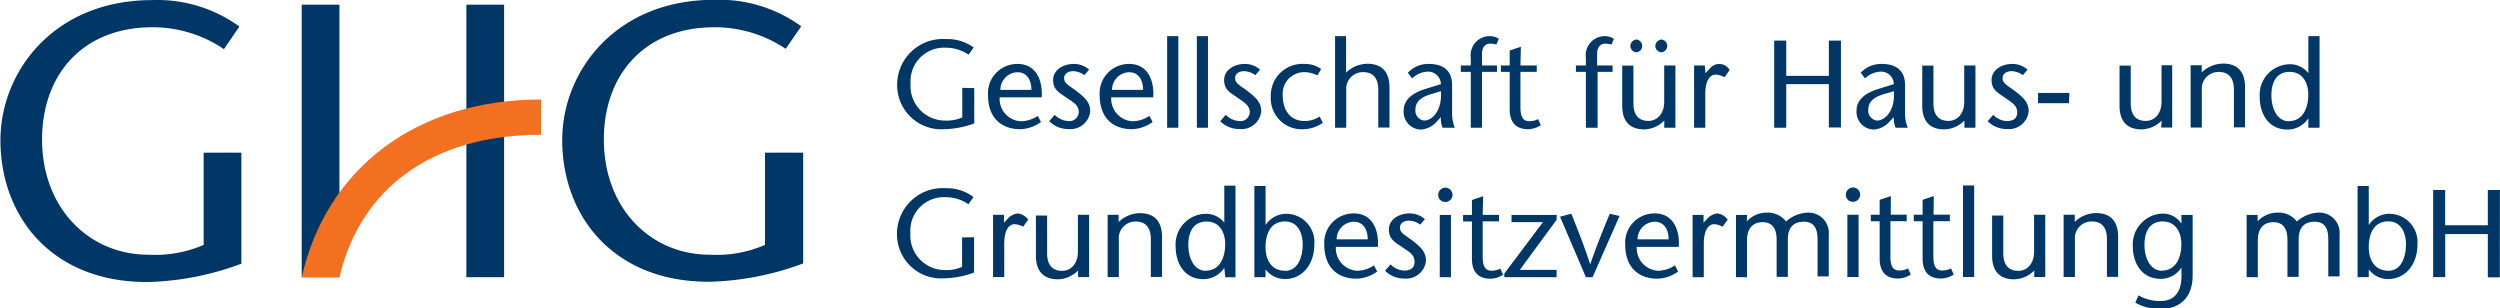 <svg id="Ebene_1" data-name="Ebene 1" xmlns="http://www.w3.org/2000/svg" viewBox="0 0 283.47 34.96"><defs><style>.cls-1{fill:#003767;}.cls-2{fill:#f37021;}</style></defs><title>logo-ghg</title><path class="cls-1" d="M242.65,420.77v10.46a13.84,13.84,0,0,1-6.27,1.11c-6.71,0-12-5.26-12-13.07,0-7.24,4.51-12.72,12.54-12.72A14.4,14.4,0,0,1,245,409l1.76-2.56a15.85,15.85,0,0,0-9.88-3c-11.13,0-17.22,8.08-17.22,15.9,0,8.47,5.65,16.07,16.64,16.07a32.55,32.55,0,0,0,10.68-2.08V420.77Z" transform="translate(-155.91 -403.46)"/><path class="cls-1" d="M439.37,425H438v4h-4.84v-4H431.8v9.88h1.37V430H438v4.91h1.36Zm-16.14,9.88h1.27V434h0a2.69,2.69,0,0,0,2.17,1.1c2.08,0,3.35-1.76,3.35-3.91a3.21,3.21,0,0,0-3.21-3.49,2.83,2.83,0,0,0-2.31,1.27h0v-4.42h-1.27Zm3.47-.73c-1.58,0-2.2-1.3-2.2-2.66,0-1.82.78-2.93,2.22-2.93s2,1.31,2,2.6-.45,3-2,3m-14.82-6.33h-1.25v7.06h1.27V430.7c0-1.36.69-2.05,1.76-2.05s1.6.71,1.6,2v4.2h1.27v-4.25c0-1.43.74-2,1.81-2,1.3,0,1.55,1,1.55,2v4.2h1.28v-4.71a2.3,2.3,0,0,0-2.41-2.52,3.92,3.92,0,0,0-2.43,1,2.62,2.62,0,0,0-2.24-1,3,3,0,0,0-2.21,1Zm-7.37,0h-1.27v1h0a2.49,2.49,0,0,0-2.15-1.15,3.5,3.5,0,0,0-3.37,3.62c0,2.26,1.21,3.78,3.16,3.78a2.81,2.81,0,0,0,2.36-1.28h0v1c0,1.85-.89,2.79-2.35,2.79a4.81,4.81,0,0,1-2.52-.64l-.36.83a5.56,5.56,0,0,0,2.91.71c1.91,0,3.59-1.09,3.59-3.79Zm-3.46,6.33c-1.34,0-2-1.43-2-2.94s.6-2.65,2.07-2.65,2.11,1.24,2.11,2.57c0,1.57-.65,3-2.19,3m-9.89-6.33H389.9v7.06h1.28v-4.25a1.89,1.89,0,0,1,1.92-2.05c1.14,0,1.71.7,1.71,2v4.28h1.27v-4.54c0-1.78-.88-2.69-2.5-2.69a3.51,3.51,0,0,0-2.42,1Zm-4.6,7.06h1.25v-7.06h-1.27V432c0,1.37-.8,2.17-1.78,2.17-1.14,0-1.71-.7-1.71-2v-4.27h-1.27v4.55c0,1.78.88,2.68,2.5,2.68a3.29,3.29,0,0,0,2.28-1Zm-6.81-10.38h-1.27v10.38h1.27Zm-4.58,1.2-1.27.43v1.69h-1v.74h1v4.23c0,1.45.68,2.26,2.09,2.26a2.68,2.68,0,0,0,1.44-.45l-.31-.7a2,2,0,0,1-1,.24c-.77,0-1-.6-1-1.59v-4H377v-.74h-1.85Zm-4.87,0-1.27.43v1.69h-1v.74h1v4.23c0,1.45.68,2.26,2.09,2.26a2.68,2.68,0,0,0,1.44-.45l-.31-.7a2,2,0,0,1-1,.24c-.78,0-1-.6-1-1.59v-4h1.85v-.74H370.3Zm-4.3.65a.81.81,0,1,0-.8-.86.78.78,0,0,0,.8.86m-.63,8.53h1.27v-7.06h-1.27ZM354,427.83h-1.25v7.06H354V430.7c0-1.36.69-2.05,1.77-2.05s1.59.71,1.59,2v4.2h1.27v-4.25c0-1.43.74-2,1.81-2,1.3,0,1.56,1,1.56,2v4.2h1.27v-4.71a2.3,2.3,0,0,0-2.4-2.52,3.92,3.92,0,0,0-2.44,1,2.63,2.63,0,0,0-2.24-1,3,3,0,0,0-2.21,1Zm-4.93,0h-1.24v7.06h1.27V431.1c0-1.57.54-2.22,1.19-2.22a2.23,2.23,0,0,1,.94.29l.58-.81a1.73,1.73,0,0,0-1.17-.7,1.83,1.83,0,0,0-1.06.51l-.51.54Zm-7.48,2.77a2,2,0,0,1,1.93-2c1.12,0,1.59.93,1.59,2Zm4.67.85c.14-1.85-.58-3.79-2.72-3.79a3.32,3.32,0,0,0-3.35,3.56c0,2.49,1.45,3.84,3.66,3.84a4.24,4.24,0,0,0,2.34-.81l-.36-.7a3.54,3.54,0,0,1-1.94.61,2.56,2.56,0,0,1-2.39-2.71Zm-9.77,3.44,3.06-6.94-1.11-.26c-.75,1.8-1.48,3.6-2.22,5.74h0c-.7-2.14-1.42-3.94-2.14-5.74l-1.28.34,2.93,6.86Zm-4.07-7.06H327.3v.82h3.56l-4.38,5.83v.41h5.93v-.83h-4.17l4.17-5.68Zm-8.34-2.12-1.27.43v1.69h-1v.74h1v4.23c0,1.45.68,2.26,2.09,2.26a2.63,2.63,0,0,0,1.44-.45l-.31-.7a1.93,1.93,0,0,1-1,.24c-.78,0-1-.6-1-1.59v-4h1.85v-.74h-1.85Zm-4.29.65a.81.81,0,1,0-.8-.86.78.78,0,0,0,.8.86m-.63,8.53h1.27v-7.06h-1.27Zm-1.69-6.58a2.58,2.58,0,0,0-1.73-.65c-1.25,0-2.35.71-2.35,1.82s.71,1.45,1.51,2,1.4.84,1.4,1.66-.6,1-1.2,1a2.34,2.34,0,0,1-1.52-.7l-.62.72a3,3,0,0,0,2.17.88,2.25,2.25,0,0,0,2.47-2c0-1-.59-1.57-1.49-2.26s-1.46-.9-1.46-1.5.58-.8,1-.8a2.28,2.28,0,0,1,1.3.45Zm-10,2.29a2,2,0,0,1,1.93-2c1.12,0,1.59.93,1.59,2Zm4.67.85c.14-1.85-.58-3.79-2.72-3.79a3.32,3.32,0,0,0-3.35,3.56c0,2.49,1.45,3.84,3.66,3.84a4.24,4.24,0,0,0,2.34-.81l-.37-.7a3.48,3.48,0,0,1-1.93.61,2.56,2.56,0,0,1-2.39-2.71Zm-14,3.44h1.27V434h0a2.73,2.73,0,0,0,2.18,1.1c2.08,0,3.35-1.76,3.35-3.91a3.21,3.21,0,0,0-3.21-3.49,2.86,2.86,0,0,0-2.32,1.27h0v-4.42h-1.27Zm3.47-.73c-1.58,0-2.2-1.3-2.2-2.66,0-1.82.77-2.93,2.21-2.93s2,1.31,2,2.6-.46,3-2,3m-6.78.73H296V424.51h-1.27v4.2h0a2.63,2.63,0,0,0-2.26-1,3.47,3.47,0,0,0-3.26,3.62c0,2.26,1.21,3.78,3.12,3.78a2.83,2.83,0,0,0,2.4-1.28h0Zm-2.19-.73c-1.34,0-2-1.43-2-2.94s.61-2.65,2.08-2.65,2.1,1.24,2.1,2.57c0,1.57-.65,3-2.19,3m-9.89-6.33h-1.25v7.06h1.27v-4.25a1.89,1.89,0,0,1,1.92-2.05c1.14,0,1.71.7,1.71,2v4.28h1.27v-4.54c0-1.78-.88-2.69-2.5-2.69a3.53,3.53,0,0,0-2.42,1Zm-4.6,7.06h1.25v-7.06h-1.27V432c0,1.37-.8,2.17-1.78,2.17-1.14,0-1.71-.7-1.71-2v-4.27h-1.27v4.55c0,1.78.88,2.68,2.5,2.68a3.29,3.29,0,0,0,2.28-1Zm-8.4-7.06h-1.24v7.06h1.27V431.1c0-1.57.54-2.22,1.19-2.22a2.23,2.23,0,0,1,.95.29l.58-.81a1.77,1.77,0,0,0-1.18-.7,1.83,1.83,0,0,0-1.06.51l-.51.54ZM265,430.38v3.34a4.39,4.39,0,0,1-2,.36,3.91,3.91,0,0,1-3.86-4.19,3.8,3.8,0,0,1,4-4.07,4.57,4.57,0,0,1,2.58.8l.57-.82a5,5,0,0,0-3.16-1,5.18,5.18,0,0,0-5.51,5.08,5,5,0,0,0,5.32,5.14,10.4,10.4,0,0,0,3.42-.66v-4Z" transform="translate(-155.91 -403.46)"/><path class="cls-1" d="M417.65,417.94h1.27V407.56h-1.27v4.19h0a2.65,2.65,0,0,0-2.26-1,3.46,3.46,0,0,0-3.26,3.62c0,2.26,1.21,3.78,3.12,3.78a2.83,2.83,0,0,0,2.4-1.28h0Zm-2.19-.73c-1.34,0-2-1.43-2-2.94s.6-2.66,2.07-2.66,2.11,1.25,2.11,2.58c0,1.56-.65,3-2.19,3m-9.89-6.33h-1.26v7.06h1.27v-4.25a1.89,1.89,0,0,1,1.92-2.05c1.15,0,1.72.7,1.72,2v4.28h1.26v-4.55c0-1.78-.87-2.68-2.49-2.68a3.54,3.54,0,0,0-2.42,1Zm-4.6,7.06h1.25v-7.06H401V415c0,1.37-.8,2.17-1.78,2.17-1.14,0-1.71-.7-1.71-2v-4.27h-1.27v4.55c0,1.78.88,2.68,2.5,2.68a3.3,3.3,0,0,0,2.28-1ZM390.55,414H387v1.16h3.51Zm-4.74-2.64a2.58,2.58,0,0,0-1.74-.65c-1.24,0-2.34.71-2.34,1.82s.7,1.44,1.51,2c.66.48,1.4.84,1.4,1.66s-.61,1-1.21,1a2.38,2.38,0,0,1-1.52-.71l-.62.72a3,3,0,0,0,2.17.89,2.26,2.26,0,0,0,2.48-2c0-1-.6-1.57-1.5-2.26s-1.46-.9-1.46-1.5.58-.8,1-.8a2.24,2.24,0,0,1,1.3.45Zm-7.16,6.58h1.25v-7.06h-1.27V415c0,1.37-.8,2.17-1.78,2.17-1.14,0-1.71-.7-1.71-2v-4.27h-1.27v4.55c0,1.78.88,2.68,2.5,2.68a3.29,3.29,0,0,0,2.28-1Zm-8-4.14c.17,2.21-1,3.33-1.9,3.33a1.12,1.12,0,0,1-1-1.21c0-.89.58-1.42,1.69-1.76Zm0,2.94a2.56,2.56,0,0,0,.2,1.2h1.38a4.26,4.26,0,0,1-.31-1.72v-3.11c0-2.06-1.56-2.4-2.61-2.4a3.2,3.2,0,0,0-2.42,1l.5.64a2.67,2.67,0,0,1,1.85-.77,1.45,1.45,0,0,1,1.41,1.42l-1.71.53c-1.47.44-2.52,1.22-2.52,2.45a2,2,0,0,0,2,2.17,2.69,2.69,0,0,0,1.77-.93Zm-6-8.68h-1.37v4h-4.83v-4h-1.37v9.88h1.37V413h4.83v4.91h1.37Zm-15.44,2.82H348v7.06h1.27v-3.8c0-1.56.53-2.22,1.18-2.22a2.4,2.4,0,0,1,1,.3l.58-.82a1.35,1.35,0,0,0-2.23-.18l-.51.53Zm-4.59,7.06h1.26v-7.06h-1.27V415c0,1.37-.81,2.17-1.78,2.17-1.15,0-1.71-.7-1.71-2v-4.27h-1.27v4.55c0,1.78.87,2.68,2.5,2.68a3.26,3.26,0,0,0,2.27-1Zm-.31-10a.78.78,0,0,0-.71.72.75.75,0,0,0,.71.73.73.73,0,0,0,0-1.45m-2.84,0a.77.77,0,0,0-.7.72.74.74,0,0,0,.7.73.73.73,0,0,0,0-1.45m-4.41,10v-6.33h1.7v-.73H337v-1.27c0-1.15.72-1.2.93-1.2a2.36,2.36,0,0,1,.7.1l.28-.65a1.93,1.93,0,0,0-1.12-.3,2.16,2.16,0,0,0-2.06,2.46v.86h-1.13v.73h1.13v6.33Zm-8.7-9.18-1.27.43v1.69h-1v.73h1v4.24c0,1.44.68,2.26,2.09,2.26a2.77,2.77,0,0,0,1.44-.45l-.31-.7a2,2,0,0,1-1,.24c-.77,0-1-.6-1-1.59v-4h1.85v-.73h-1.85Zm-4.41,9.18v-6.33h1.7v-.73h-1.7v-1.27c0-1.15.72-1.2.94-1.2a2.34,2.34,0,0,1,.69.1l.28-.65a1.93,1.93,0,0,0-1.12-.3,2.16,2.16,0,0,0-2.06,2.46v.86h-1.13v.73h1.13v6.33Zm-4.66-4.14c.17,2.21-1,3.33-1.89,3.33a1.12,1.12,0,0,1-1-1.21c0-.89.58-1.42,1.7-1.76Zm0,2.94a2.56,2.56,0,0,0,.2,1.2h1.38a4.26,4.26,0,0,1-.31-1.72v-3.11c0-2.06-1.55-2.4-2.61-2.4a3.17,3.17,0,0,0-2.41,1l.49.64a2.69,2.69,0,0,1,1.85-.77,1.45,1.45,0,0,1,1.41,1.42l-1.71.53c-1.47.44-2.51,1.22-2.51,2.45a2,2,0,0,0,2,2.17,2.65,2.65,0,0,0,1.77-.93Zm-10.75-9.18h-1.25v10.38h1.27v-4.25a1.89,1.89,0,0,1,1.92-2.05c1.14,0,1.71.7,1.71,2v4.28h1.27v-4.55c0-1.78-.88-2.68-2.5-2.68a3.56,3.56,0,0,0-2.42,1Zm-3,9.11a3,3,0,0,1-1.72.51c-1.71,0-2.46-1.38-2.46-2.85a2.45,2.45,0,0,1,2.47-2.69,3.46,3.46,0,0,1,1.46.37l.42-.72a3.1,3.1,0,0,0-1.89-.58A3.59,3.59,0,0,0,300,414.4a3.52,3.52,0,0,0,3.77,3.71,3.92,3.92,0,0,0,2.13-.73Zm-6.75-5.31a2.56,2.56,0,0,0-1.74-.65c-1.24,0-2.34.71-2.34,1.82s.7,1.44,1.51,2c.66.48,1.4.84,1.4,1.66a1.07,1.07,0,0,1-1.2,1,2.38,2.38,0,0,1-1.53-.71l-.62.72a3,3,0,0,0,2.17.89,2.25,2.25,0,0,0,2.48-2c0-1-.6-1.57-1.5-2.26s-1.46-.9-1.46-1.5.58-.8,1-.8a2.23,2.23,0,0,1,1.29.45Zm-5.91-3.8h-1.26v10.38h1.26Zm-3.36,0h-1.27v10.38h1.27ZM282,413.65a2,2,0,0,1,1.93-2c1.12,0,1.59.94,1.59,2Zm4.67.85c.14-1.85-.58-3.79-2.72-3.79a3.32,3.32,0,0,0-3.35,3.56c0,2.49,1.45,3.84,3.66,3.84a4.18,4.18,0,0,0,2.34-.82l-.36-.69a3.54,3.54,0,0,1-1.94.61,2.56,2.56,0,0,1-2.39-2.71Zm-7.27-3.14a2.56,2.56,0,0,0-1.74-.65c-1.24,0-2.34.71-2.34,1.82s.7,1.44,1.51,2,1.4.84,1.4,1.66a1.07,1.07,0,0,1-1.2,1,2.38,2.38,0,0,1-1.53-.71l-.62.72a3,3,0,0,0,2.17.89,2.25,2.25,0,0,0,2.48-2c0-1-.6-1.57-1.5-2.26s-1.46-.9-1.46-1.5.58-.8,1-.8a2.23,2.23,0,0,1,1.29.45Zm-10.06,2.29a2,2,0,0,1,1.94-2c1.11,0,1.58.94,1.58,2Zm4.68.85c.14-1.85-.58-3.79-2.73-3.79a3.32,3.32,0,0,0-3.35,3.56c0,2.49,1.46,3.84,3.66,3.84a4.21,4.21,0,0,0,2.35-.82l-.37-.69a3.54,3.54,0,0,1-1.94.61,2.54,2.54,0,0,1-2.38-2.71Zm-9-1.08v3.35a4.39,4.39,0,0,1-2,.36,3.91,3.91,0,0,1-3.86-4.19,3.8,3.8,0,0,1,4-4.07,4.57,4.57,0,0,1,2.58.79l.57-.82a5.1,5.1,0,0,0-3.16-.95,5.18,5.18,0,0,0-5.51,5.08,5,5,0,0,0,5.32,5.14,10.4,10.4,0,0,0,3.42-.66v-4Z" transform="translate(-155.91 -403.46)"/><path class="cls-1" d="M179,420.77v10.46a13.84,13.84,0,0,1-6.27,1.11c-6.71,0-12.05-5.26-12.05-13.07,0-7.24,4.5-12.72,12.54-12.72a14.4,14.4,0,0,1,8.08,2.48l1.76-2.56a15.86,15.86,0,0,0-9.89-3c-11.12,0-17.21,8.08-17.21,15.9,0,8.47,5.65,16.07,16.64,16.07a32.55,32.55,0,0,0,10.68-2.08V420.77Z" transform="translate(-155.91 -403.46)"/><rect class="cls-1" x="34.21" y="0.53" width="4.28" height="30.9"/><rect class="cls-1" x="52.88" y="0.53" width="4.28" height="30.9"/><path class="cls-2" d="M194.4,434.9h-4.28c2.78-12.34,13-20.16,27.14-20.16v4c-12.57,0-20.57,6.29-22.86,16.17" transform="translate(-155.91 -403.46)"/></svg>